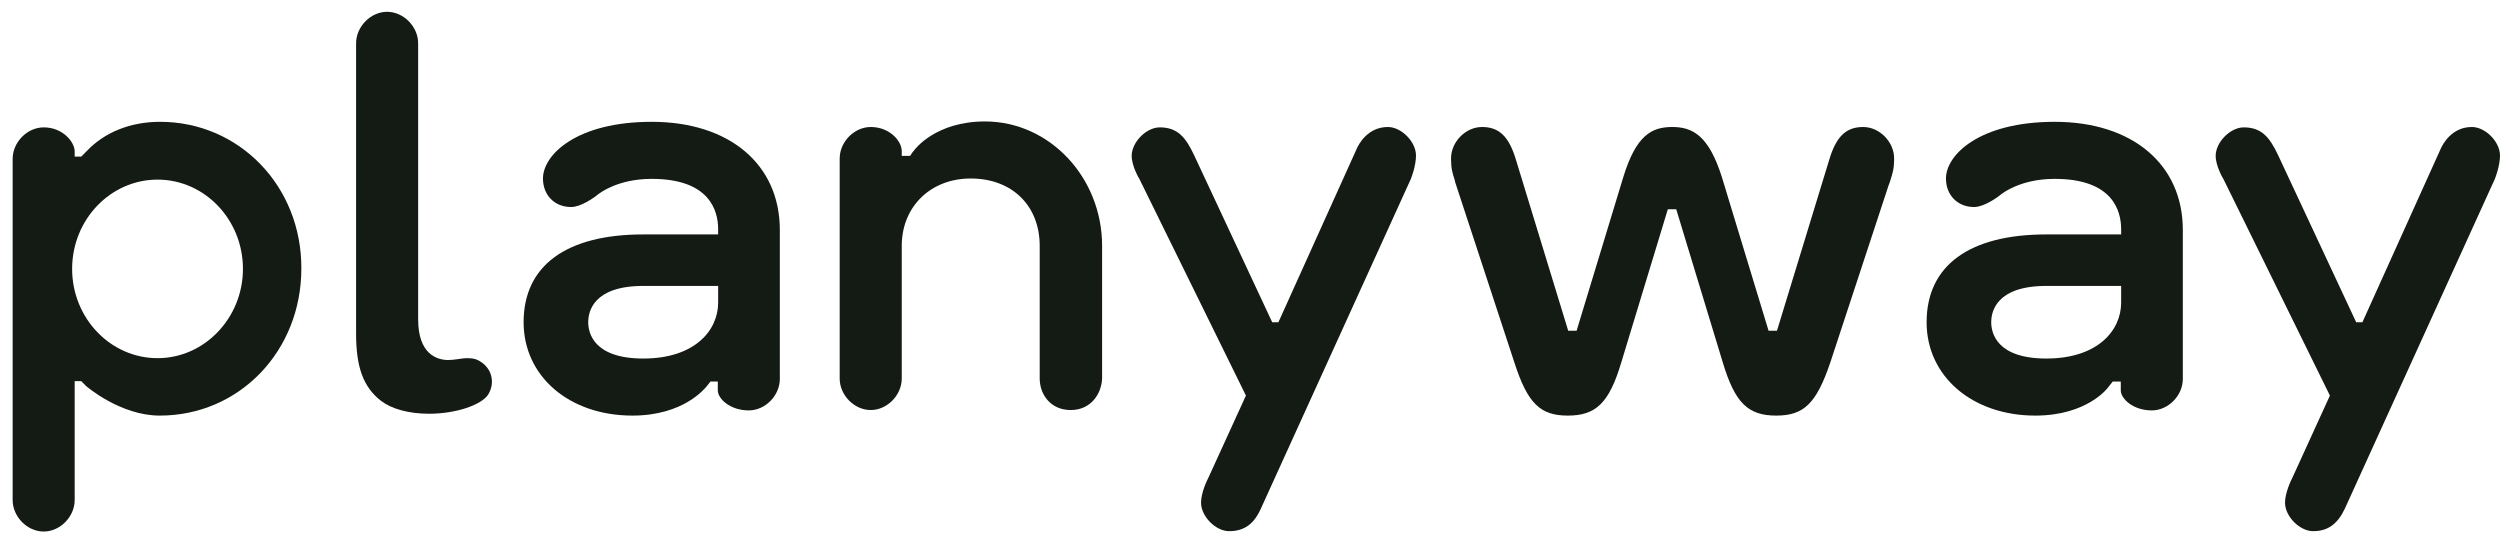 <svg width="135" height="29" viewBox="0 0 135 29" fill="none" xmlns="http://www.w3.org/2000/svg">
<path d="M8.645 6.578C7.049 6.578 5.649 7.138 4.684 8.158C4.605 8.238 4.388 8.458 4.388 8.458H4.033V8.178C4.033 7.678 3.402 6.878 2.358 6.878C1.471 6.878 0.683 7.678 0.683 8.578V27.003C0.683 27.903 1.471 28.703 2.358 28.703C3.245 28.703 4.033 27.903 4.033 27.003V20.581H4.388L4.644 20.841C4.664 20.861 6.497 22.442 8.625 22.442C12.922 22.442 16.273 18.961 16.273 14.5C16.292 10.059 12.922 6.578 8.645 6.578ZM8.507 19.341C5.965 19.341 3.895 17.18 3.895 14.52C3.895 11.859 5.965 9.699 8.507 9.699C11.05 9.699 13.119 11.859 13.119 14.52C13.119 17.16 11.05 19.341 8.507 19.341Z" fill="#141a14"/>
<path d="M34.149 22.442C30.739 22.442 28.275 20.321 28.275 17.401C28.275 14.34 30.581 12.659 34.74 12.659H38.78V12.379C38.78 11.359 38.307 9.659 35.193 9.659C33.321 9.659 32.355 10.459 32.316 10.479C32.079 10.679 31.37 11.179 30.838 11.179C29.951 11.179 29.32 10.539 29.32 9.639C29.32 8.358 31.133 6.578 35.193 6.578C39.391 6.578 42.111 8.879 42.111 12.419V20.461C42.111 21.361 41.323 22.162 40.436 22.162C39.411 22.162 38.761 21.522 38.761 21.081V20.601H38.366C38.366 20.601 38.209 20.801 38.13 20.901C38.071 20.941 36.947 22.442 34.149 22.442ZM34.74 15.44C32.04 15.44 31.764 16.82 31.764 17.401C31.764 17.981 32.059 19.361 34.74 19.361C37.519 19.361 38.78 17.841 38.78 16.34V15.44H34.74Z" fill="#141a14"/>
<path d="M57.819 22.142C56.715 22.142 56.144 21.282 56.144 20.441V13.28C56.144 11.099 54.646 9.639 52.419 9.639C50.251 9.639 48.694 11.159 48.694 13.28V20.441C48.694 21.341 47.905 22.142 47.019 22.142C46.132 22.142 45.343 21.341 45.343 20.441V8.558C45.343 7.658 46.132 6.858 47.019 6.858C48.043 6.858 48.694 7.618 48.694 8.158V8.418C48.694 8.418 49.029 8.418 49.147 8.418C49.246 8.258 49.305 8.178 49.364 8.118C49.403 8.058 50.527 6.558 53.188 6.558C56.676 6.558 59.514 9.579 59.514 13.28V20.441C59.475 21.282 58.903 22.142 57.819 22.142Z" fill="#141a14"/>
<path d="M95.917 22.442C94.379 22.442 93.69 21.742 93.039 19.601L90.516 11.299H90.063L87.54 19.601C86.89 21.762 86.18 22.442 84.663 22.442C83.165 22.442 82.495 21.782 81.785 19.601L78.632 9.999C78.593 9.899 78.573 9.819 78.553 9.719C78.435 9.339 78.356 9.119 78.356 8.558C78.356 7.658 79.144 6.858 80.031 6.858C80.958 6.858 81.49 7.378 81.864 8.638L84.683 17.861H85.136L87.659 9.559C88.349 7.318 89.176 6.858 90.3 6.858C91.403 6.858 92.271 7.318 92.98 9.559L95.503 17.861H95.956L98.775 8.638C99.149 7.378 99.681 6.858 100.608 6.858C101.494 6.858 102.283 7.658 102.283 8.558C102.283 9.119 102.204 9.339 102.086 9.719C102.066 9.799 102.027 9.899 101.987 9.999L98.834 19.581C98.085 21.782 97.415 22.442 95.917 22.442Z" fill="#141a14"/>
<path d="M124.909 28.683C124.18 28.683 123.391 27.883 123.391 27.143C123.391 26.643 123.687 25.983 123.805 25.762L125.815 21.361L120.06 9.659C120.041 9.639 119.646 8.959 119.646 8.418C119.646 7.678 120.435 6.878 121.164 6.878C122.13 6.878 122.563 7.418 123.017 8.378L127.234 17.401H127.57L131.787 8.058C131.906 7.778 132.398 6.858 133.482 6.858C134.211 6.858 135 7.658 135 8.398C135 8.979 134.724 9.659 134.724 9.659L126.623 27.463C126.229 28.303 125.697 28.683 124.909 28.683Z" fill="#141a14"/>
<path d="M66.373 28.683C65.644 28.683 64.856 27.883 64.856 27.143C64.856 26.643 65.151 25.983 65.269 25.762L67.28 21.361L61.525 9.659C61.505 9.639 61.111 8.959 61.111 8.418C61.111 7.678 61.899 6.878 62.628 6.878C63.594 6.878 64.028 7.418 64.481 8.378L68.699 17.401H69.034L73.252 8.058C73.37 7.778 73.863 6.858 74.947 6.858C75.676 6.858 76.464 7.658 76.464 8.398C76.464 8.979 76.188 9.659 76.188 9.659L68.088 27.463C67.713 28.303 67.181 28.683 66.373 28.683Z" fill="#141a14"/>
<path d="M109.91 22.442C106.501 22.442 104.037 20.321 104.037 17.401C104.037 14.34 106.343 12.659 110.502 12.659H114.542V12.379C114.542 11.359 114.069 9.659 110.955 9.659C109.083 9.659 108.117 10.459 108.077 10.479C107.841 10.679 107.131 11.179 106.599 11.179C105.712 11.179 105.082 10.539 105.082 9.639C105.082 8.358 106.895 6.578 110.955 6.578C115.153 6.578 117.873 8.879 117.873 12.419V20.461C117.873 21.361 117.085 22.162 116.198 22.162C115.173 22.162 114.522 21.522 114.522 21.081V20.601H114.089C114.089 20.601 113.931 20.801 113.852 20.901C113.833 20.941 112.709 22.442 109.91 22.442ZM110.502 15.44C107.802 15.44 107.526 16.82 107.526 17.401C107.526 17.981 107.821 19.361 110.502 19.361C113.281 19.361 114.542 17.841 114.542 16.34V15.44H110.502Z" fill="#141a14"/>
<path d="M23.171 22.342C22.067 22.342 21.141 22.082 20.569 21.642C19.623 20.901 19.229 19.841 19.229 18.021V2.337C19.229 1.437 20.017 0.637 20.904 0.637C21.791 0.637 22.58 1.437 22.58 2.337V17.241C22.58 19.101 23.565 19.421 24.156 19.441H24.215C24.353 19.441 24.511 19.421 24.669 19.401C24.846 19.381 25.023 19.341 25.201 19.341C25.437 19.341 25.654 19.361 25.832 19.461C26.068 19.581 26.403 19.841 26.521 20.281C26.6 20.601 26.581 20.941 26.364 21.302C25.989 21.882 24.59 22.342 23.171 22.342Z" fill="#141a14"/>
</svg>
